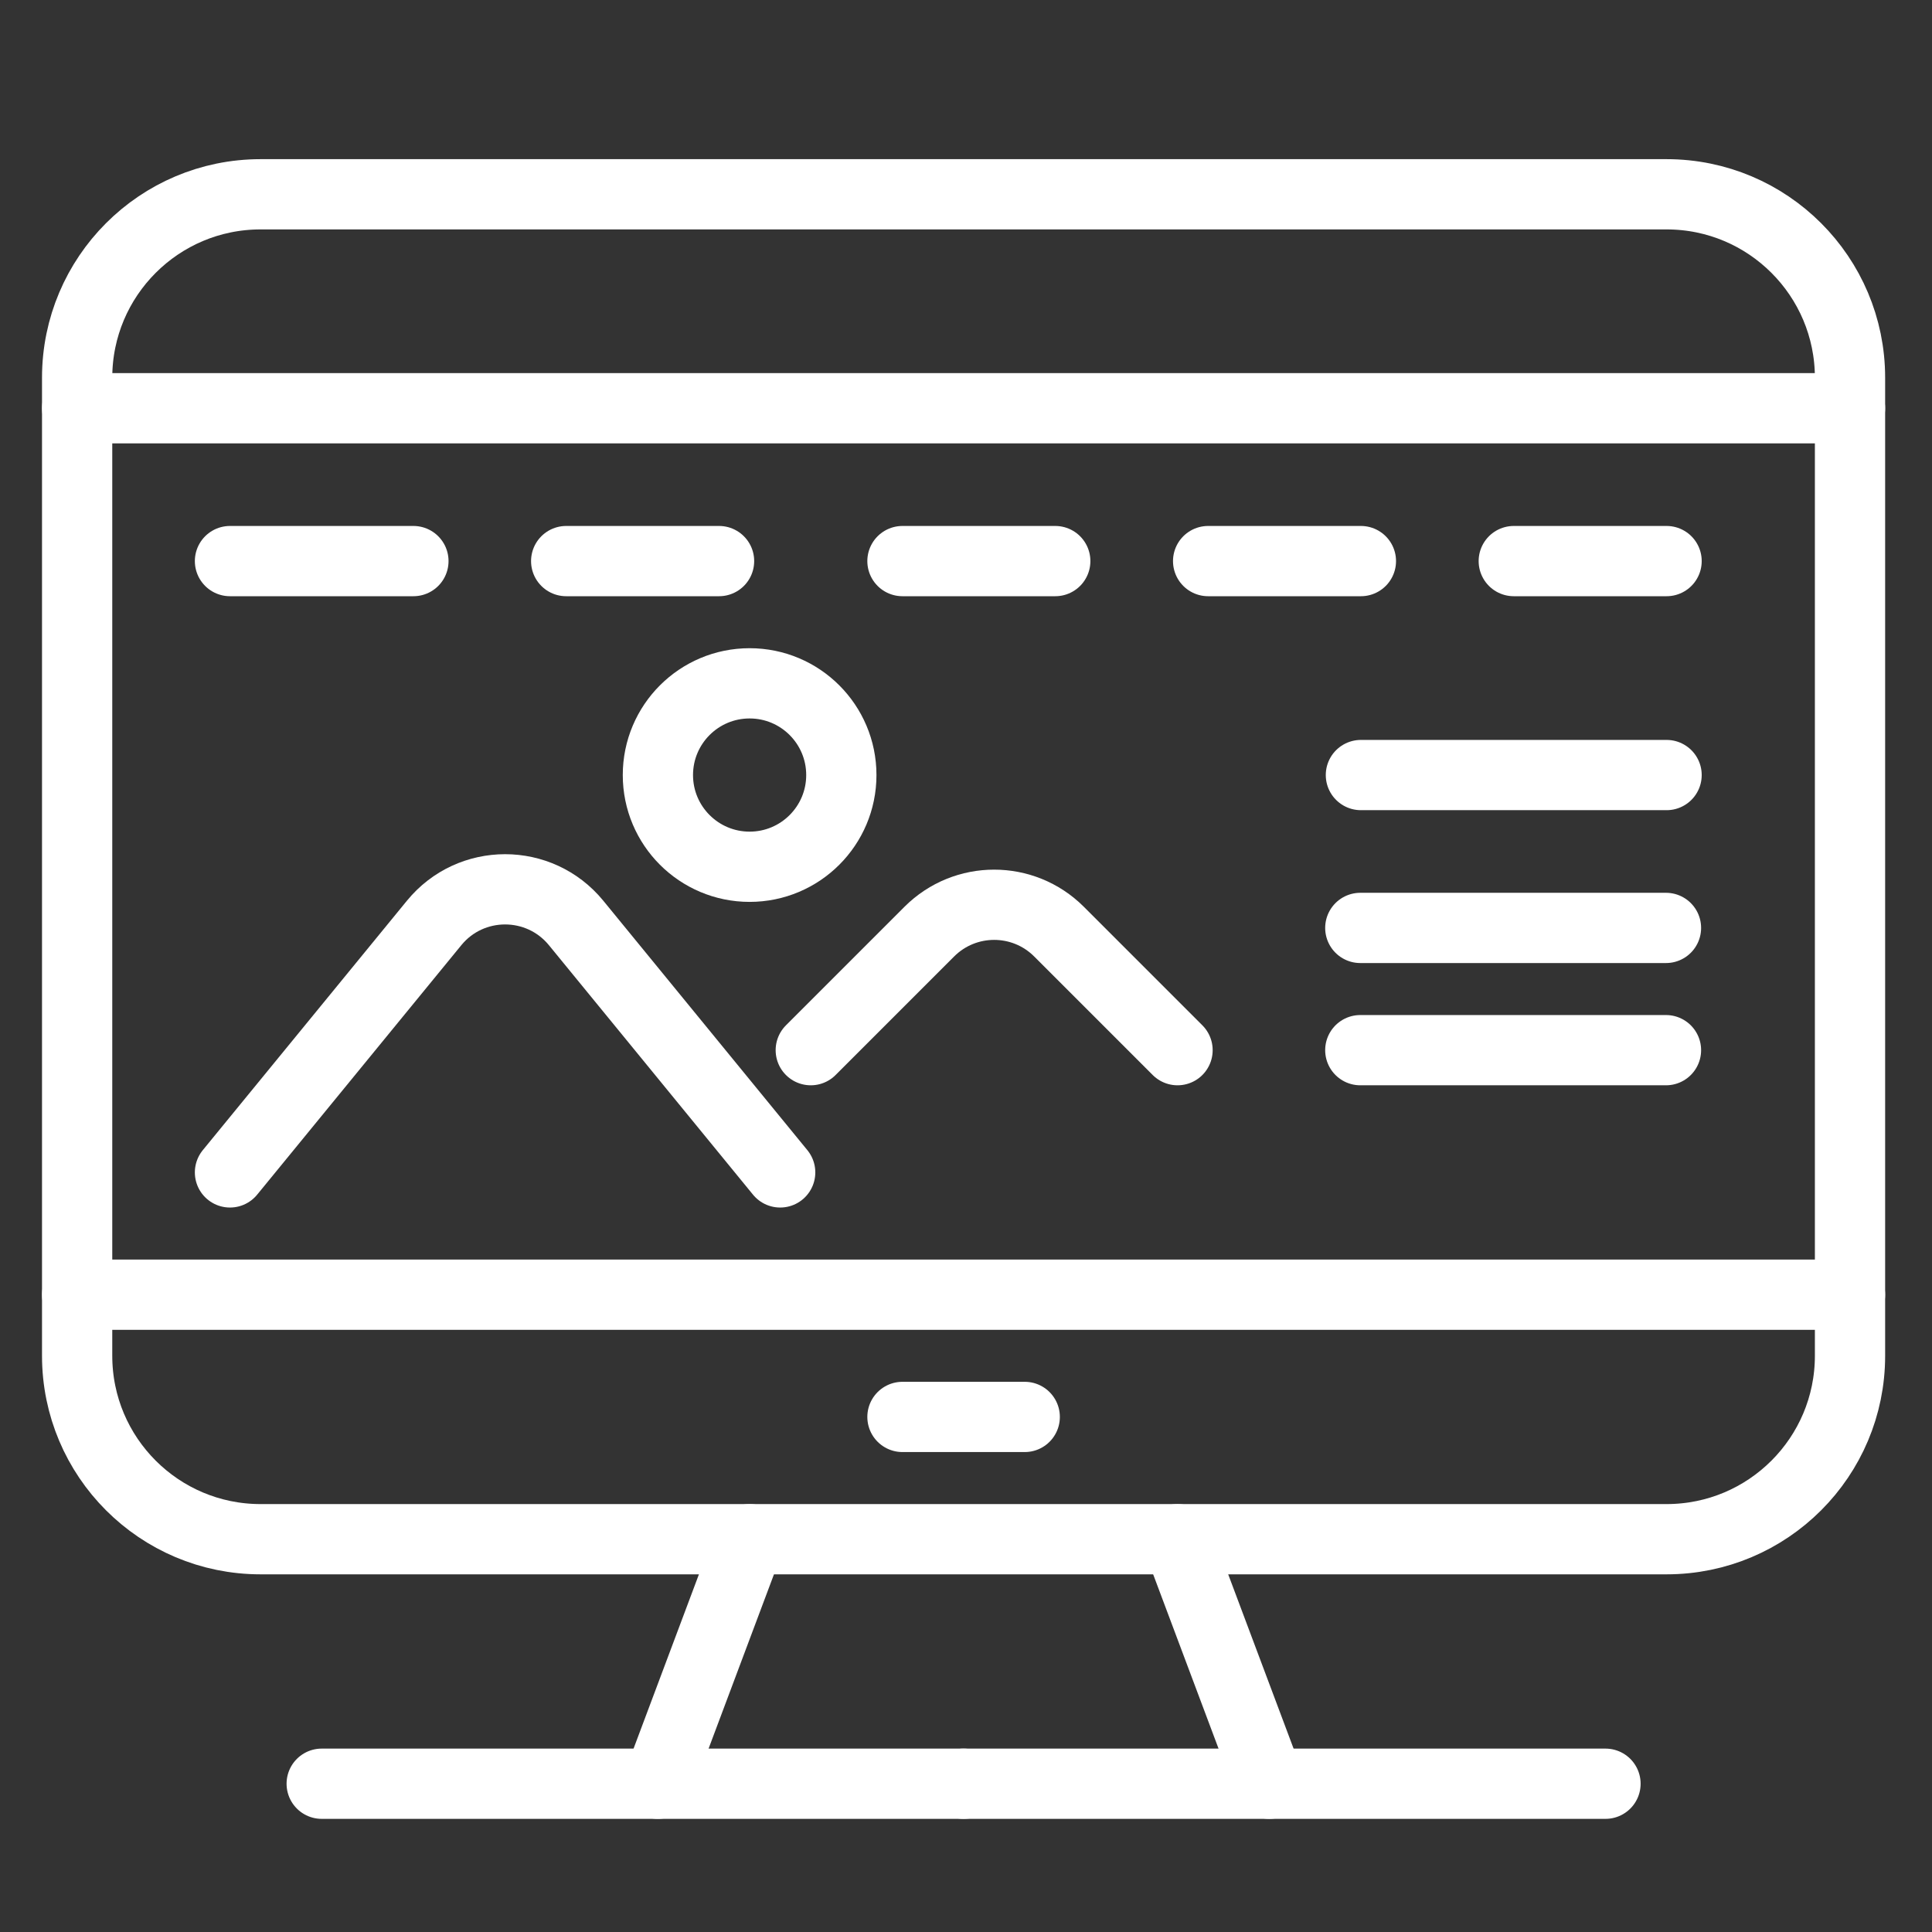 <?xml version="1.0" encoding="utf-8"?>
<!-- Generator: Adobe Illustrator 16.0.0, SVG Export Plug-In . SVG Version: 6.00 Build 0)  -->
<!DOCTYPE svg PUBLIC "-//W3C//DTD SVG 1.1//EN" "http://www.w3.org/Graphics/SVG/1.1/DTD/svg11.dtd">
<svg version="1.1" xmlns="http://www.w3.org/2000/svg" xmlns:xlink="http://www.w3.org/1999/xlink" x="0px" y="0px" width="55px"
	 height="55px" viewBox="0 0 55 55" enable-background="new 0 0 55 55" xml:space="preserve">
<rect x="0" y="0" width="55" height="55" fill="#333333" stroke="none"/>
<g id="Calque_1">
	<g>
		<path fill="none" stroke="#FFFFFF" stroke-width="2" stroke-linecap="round" stroke-linejoin="round" stroke-miterlimit="10" d="
			M47.444,43.818H7.417c-2.883,0-5.221-2.338-5.221-5.221V10.752c0-2.883,2.338-5.221,5.221-5.221h40.027
			c2.884,0,5.222,2.338,5.222,5.221v27.845C52.666,41.48,50.328,43.818,47.444,43.818z"/>
		
			<line fill="none" stroke="#FFFFFF" stroke-width="2" stroke-linecap="round" stroke-linejoin="round" stroke-miterlimit="10" x1="2.196" y1="11.622" x2="52.666" y2="11.622"/>
		
			<line fill="none" stroke="#FFFFFF" stroke-width="2" stroke-linecap="round" stroke-linejoin="round" stroke-miterlimit="10" x1="2.196" y1="36.857" x2="52.666" y2="36.857"/>
		
			<line fill="none" stroke="#FFFFFF" stroke-width="2" stroke-linecap="round" stroke-linejoin="round" stroke-miterlimit="10" x1="29.172" y1="40.337" x2="25.691" y2="40.337"/>
		
			<line fill="none" stroke="#FFFFFF" stroke-width="2" stroke-linecap="round" stroke-linejoin="round" stroke-miterlimit="10" x1="6.547" y1="15.973" x2="11.769" y2="15.973"/>
		
			<line fill="none" stroke="#FFFFFF" stroke-width="2" stroke-linecap="round" stroke-linejoin="round" stroke-miterlimit="10" x1="16.118" y1="15.973" x2="20.47" y2="15.973"/>
		
			<line fill="none" stroke="#FFFFFF" stroke-width="2" stroke-linecap="round" stroke-linejoin="round" stroke-miterlimit="10" x1="25.691" y1="15.973" x2="30.041" y2="15.973"/>
		
			<line fill="none" stroke="#FFFFFF" stroke-width="2" stroke-linecap="round" stroke-linejoin="round" stroke-miterlimit="10" x1="34.393" y1="15.973" x2="38.742" y2="15.973"/>
		
			<line fill="none" stroke="#FFFFFF" stroke-width="2" stroke-linecap="round" stroke-linejoin="round" stroke-miterlimit="10" x1="43.094" y1="15.973" x2="47.444" y2="15.973"/>
		
			<line fill="none" stroke="#FFFFFF" stroke-width="2" stroke-linecap="round" stroke-linejoin="round" stroke-miterlimit="10" x1="47.444" y1="22.064" x2="38.742" y2="22.064"/>
		
			<line fill="none" stroke="#FFFFFF" stroke-width="2" stroke-linecap="round" stroke-linejoin="round" stroke-miterlimit="10" x1="47.427" y1="26.416" x2="38.725" y2="26.416"/>
		
			<line fill="none" stroke="#FFFFFF" stroke-width="2" stroke-linecap="round" stroke-linejoin="round" stroke-miterlimit="10" x1="47.427" y1="29.896" x2="38.725" y2="29.896"/>
		<path fill="none" stroke="#FFFFFF" stroke-width="2" stroke-linecap="round" stroke-linejoin="round" stroke-miterlimit="10" d="
			M6.547,33.376l5.812-7.102c1.044-1.276,2.996-1.276,4.041,0l5.81,7.102"/>
		<path fill="none" stroke="#FFFFFF" stroke-width="2" stroke-linecap="round" stroke-linejoin="round" stroke-miterlimit="10" d="
			M23.081,29.896l3.375-3.375c1.02-1.019,2.671-1.019,3.691,0l3.375,3.375"/>
		
			<circle fill="none" stroke="#FFFFFF" stroke-width="2" stroke-linecap="round" stroke-linejoin="round" stroke-miterlimit="10" cx="21.34" cy="22.064" r="2.611"/>
		
			<line fill="none" stroke="#FFFFFF" stroke-width="2" stroke-linecap="round" stroke-linejoin="round" stroke-miterlimit="10" x1="21.34" y1="43.818" x2="18.729" y2="50.779"/>
		
			<line fill="none" stroke="#FFFFFF" stroke-width="2" stroke-linecap="round" stroke-linejoin="round" stroke-miterlimit="10" x1="33.521" y1="43.818" x2="36.133" y2="50.779"/>
		
			<line fill="none" stroke="#FFFFFF" stroke-width="2" stroke-linecap="round" stroke-linejoin="round" stroke-miterlimit="10" x1="9.158" y1="50.779" x2="27.431" y2="50.779"/>
		
			<line fill="none" stroke="#FFFFFF" stroke-width="2" stroke-linecap="round" stroke-linejoin="round" stroke-miterlimit="10" x1="45.705" y1="50.779" x2="27.431" y2="50.779"/>
	</g>
</g>
<g id="Calque_2" display="none">
	<g display="inline">
		
			<line fill="none" stroke="#FFFFFF" stroke-width="2" stroke-linecap="round" stroke-miterlimit="10" x1="7.904" y1="7.503" x2="46.207" y2="7.503"/>
		
			<line fill="none" stroke="#FFFFFF" stroke-width="2" stroke-linecap="round" stroke-miterlimit="10" x1="7.904" y1="42.8" x2="46.207" y2="42.8"/>
		
			<line fill="none" stroke="#FFFFFF" stroke-width="2" stroke-linecap="round" stroke-miterlimit="10" x1="7.904" y1="48.808" x2="46.207" y2="48.808"/>
		<path fill="none" stroke="#FFFFFF" stroke-width="2" stroke-linecap="round" stroke-miterlimit="10" d="M37.194,23.274v13.518
			c0,1.502-0.129,4.65,2.269,6.008"/>
		<path fill="none" stroke="#FFFFFF" stroke-width="2" stroke-linecap="round" stroke-linejoin="round" stroke-miterlimit="10" d="
			M34.206,42.8c-1.135-1.368-1.518-3.003-1.518-4.506c0,0-2.748,4.506-8.213,4.506c-4.553,0-7.558-3.203-7.558-7.303
			c0-7.716,6.445-9.026,10.514-9.971c3.375-0.783,4.506-1.501,4.506-1.501v-0.751c0-1.502,0-5.258-4.506-5.258
			c-4.505,0-5.257,3.755-5.257,5.258h-4.505c0-6.008,4.371-9.764,9.763-9.764c6.759,0,9.763,4.372,9.763,9.764"/>
		<path fill="none" stroke="#FFFFFF" stroke-width="2" stroke-linecap="round" stroke-linejoin="round" stroke-miterlimit="10" d="
			M25.178,39.046c3.755,0,6.76-3.756,6.76-6.76v-4.505c0,0-2.272,0.673-5.036,1.401c-3.226,0.85-5.479,2.352-5.479,6.107
			C21.423,38.294,23.261,39.046,25.178,39.046z"/>
		
			<line fill="none" stroke="#FFFFFF" stroke-width="2" stroke-linecap="round" stroke-miterlimit="10" x1="7.904" y1="13.511" x2="10.909" y2="13.511"/>
		
			<line fill="none" stroke="#FFFFFF" stroke-width="2" stroke-linecap="round" stroke-miterlimit="10" x1="16.917" y1="13.511" x2="19.922" y2="13.511"/>
		
			<line fill="none" stroke="#FFFFFF" stroke-width="2" stroke-linecap="round" stroke-miterlimit="10" x1="34.941" y1="13.511" x2="37.945" y2="13.511"/>
		
			<line fill="none" stroke="#FFFFFF" stroke-width="2" stroke-linecap="round" stroke-miterlimit="10" x1="43.953" y1="13.511" x2="46.957" y2="13.511"/>
	</g>
</g>
<g id="Calque_3" display="none">
	<g display="inline">
		<path fill="none" stroke="#FFFFFF" stroke-width="2" stroke-linecap="round" stroke-linejoin="round" stroke-miterlimit="10" d="
			M29.31,38.294H7.529c-1.659,0-3.004-1.345-3.004-3.004V16.515c0-1.659,1.345-3.004,3.004-3.004h25.534
			c1.659,0,3.004,1.345,3.004,3.004v1.502"/>
		
			<polyline fill="none" stroke="#FFFFFF" stroke-width="2" stroke-linecap="round" stroke-linejoin="round" stroke-miterlimit="10" points="
			13.537,42.8 15.04,38.294 25.554,38.294 27.056,42.8 		"/>
		
			<line fill="none" stroke="#FFFFFF" stroke-width="2" stroke-linecap="round" stroke-linejoin="round" stroke-miterlimit="10" x1="4.525" y1="32.286" x2="26.305" y2="32.286"/>
		
			<line fill="none" stroke="#FFFFFF" stroke-width="2" stroke-linecap="round" stroke-linejoin="round" stroke-miterlimit="10" x1="19.545" y1="35.29" x2="21.047" y2="35.29"/>
		<path fill="none" stroke="#FFFFFF" stroke-width="2" stroke-linecap="round" stroke-linejoin="round" stroke-miterlimit="10" d="
			M42.827,42.8H31.562c-1.244,0-2.252-1.01-2.252-2.253V24.025c0-1.244,1.008-2.253,2.252-2.253h11.266
			c1.244,0,2.253,1.009,2.253,2.253"/>
		
			<line fill="none" stroke="#FFFFFF" stroke-width="2" stroke-linecap="round" stroke-linejoin="round" stroke-miterlimit="10" x1="32.313" y1="36.792" x2="41.324" y2="36.792"/>
		
			<line fill="none" stroke="#FFFFFF" stroke-width="2" stroke-linecap="round" stroke-linejoin="round" stroke-miterlimit="10" x1="36.818" y1="39.797" x2="38.32" y2="39.797"/>
		<path fill="none" stroke="#FFFFFF" stroke-width="2" stroke-linecap="round" stroke-linejoin="round" stroke-miterlimit="10" d="
			M48.835,42.8h-6.008c-0.83,0-1.503-0.672-1.503-1.502V29.282c0-0.829,0.673-1.501,1.503-1.501h6.008
			c0.829,0,1.502,0.672,1.502,1.501v12.016C50.337,42.128,49.664,42.8,48.835,42.8z"/>
		
			<line fill="none" stroke="#FFFFFF" stroke-width="2" stroke-linecap="round" stroke-linejoin="round" stroke-miterlimit="10" x1="44.328" y1="39.046" x2="49.586" y2="39.046"/>
		
			<line fill="none" stroke="#FFFFFF" stroke-width="2" stroke-linecap="round" stroke-linejoin="round" stroke-miterlimit="10" x1="31.562" y1="42.8" x2="5.276" y2="42.8"/>
	</g>
</g>
</svg>
